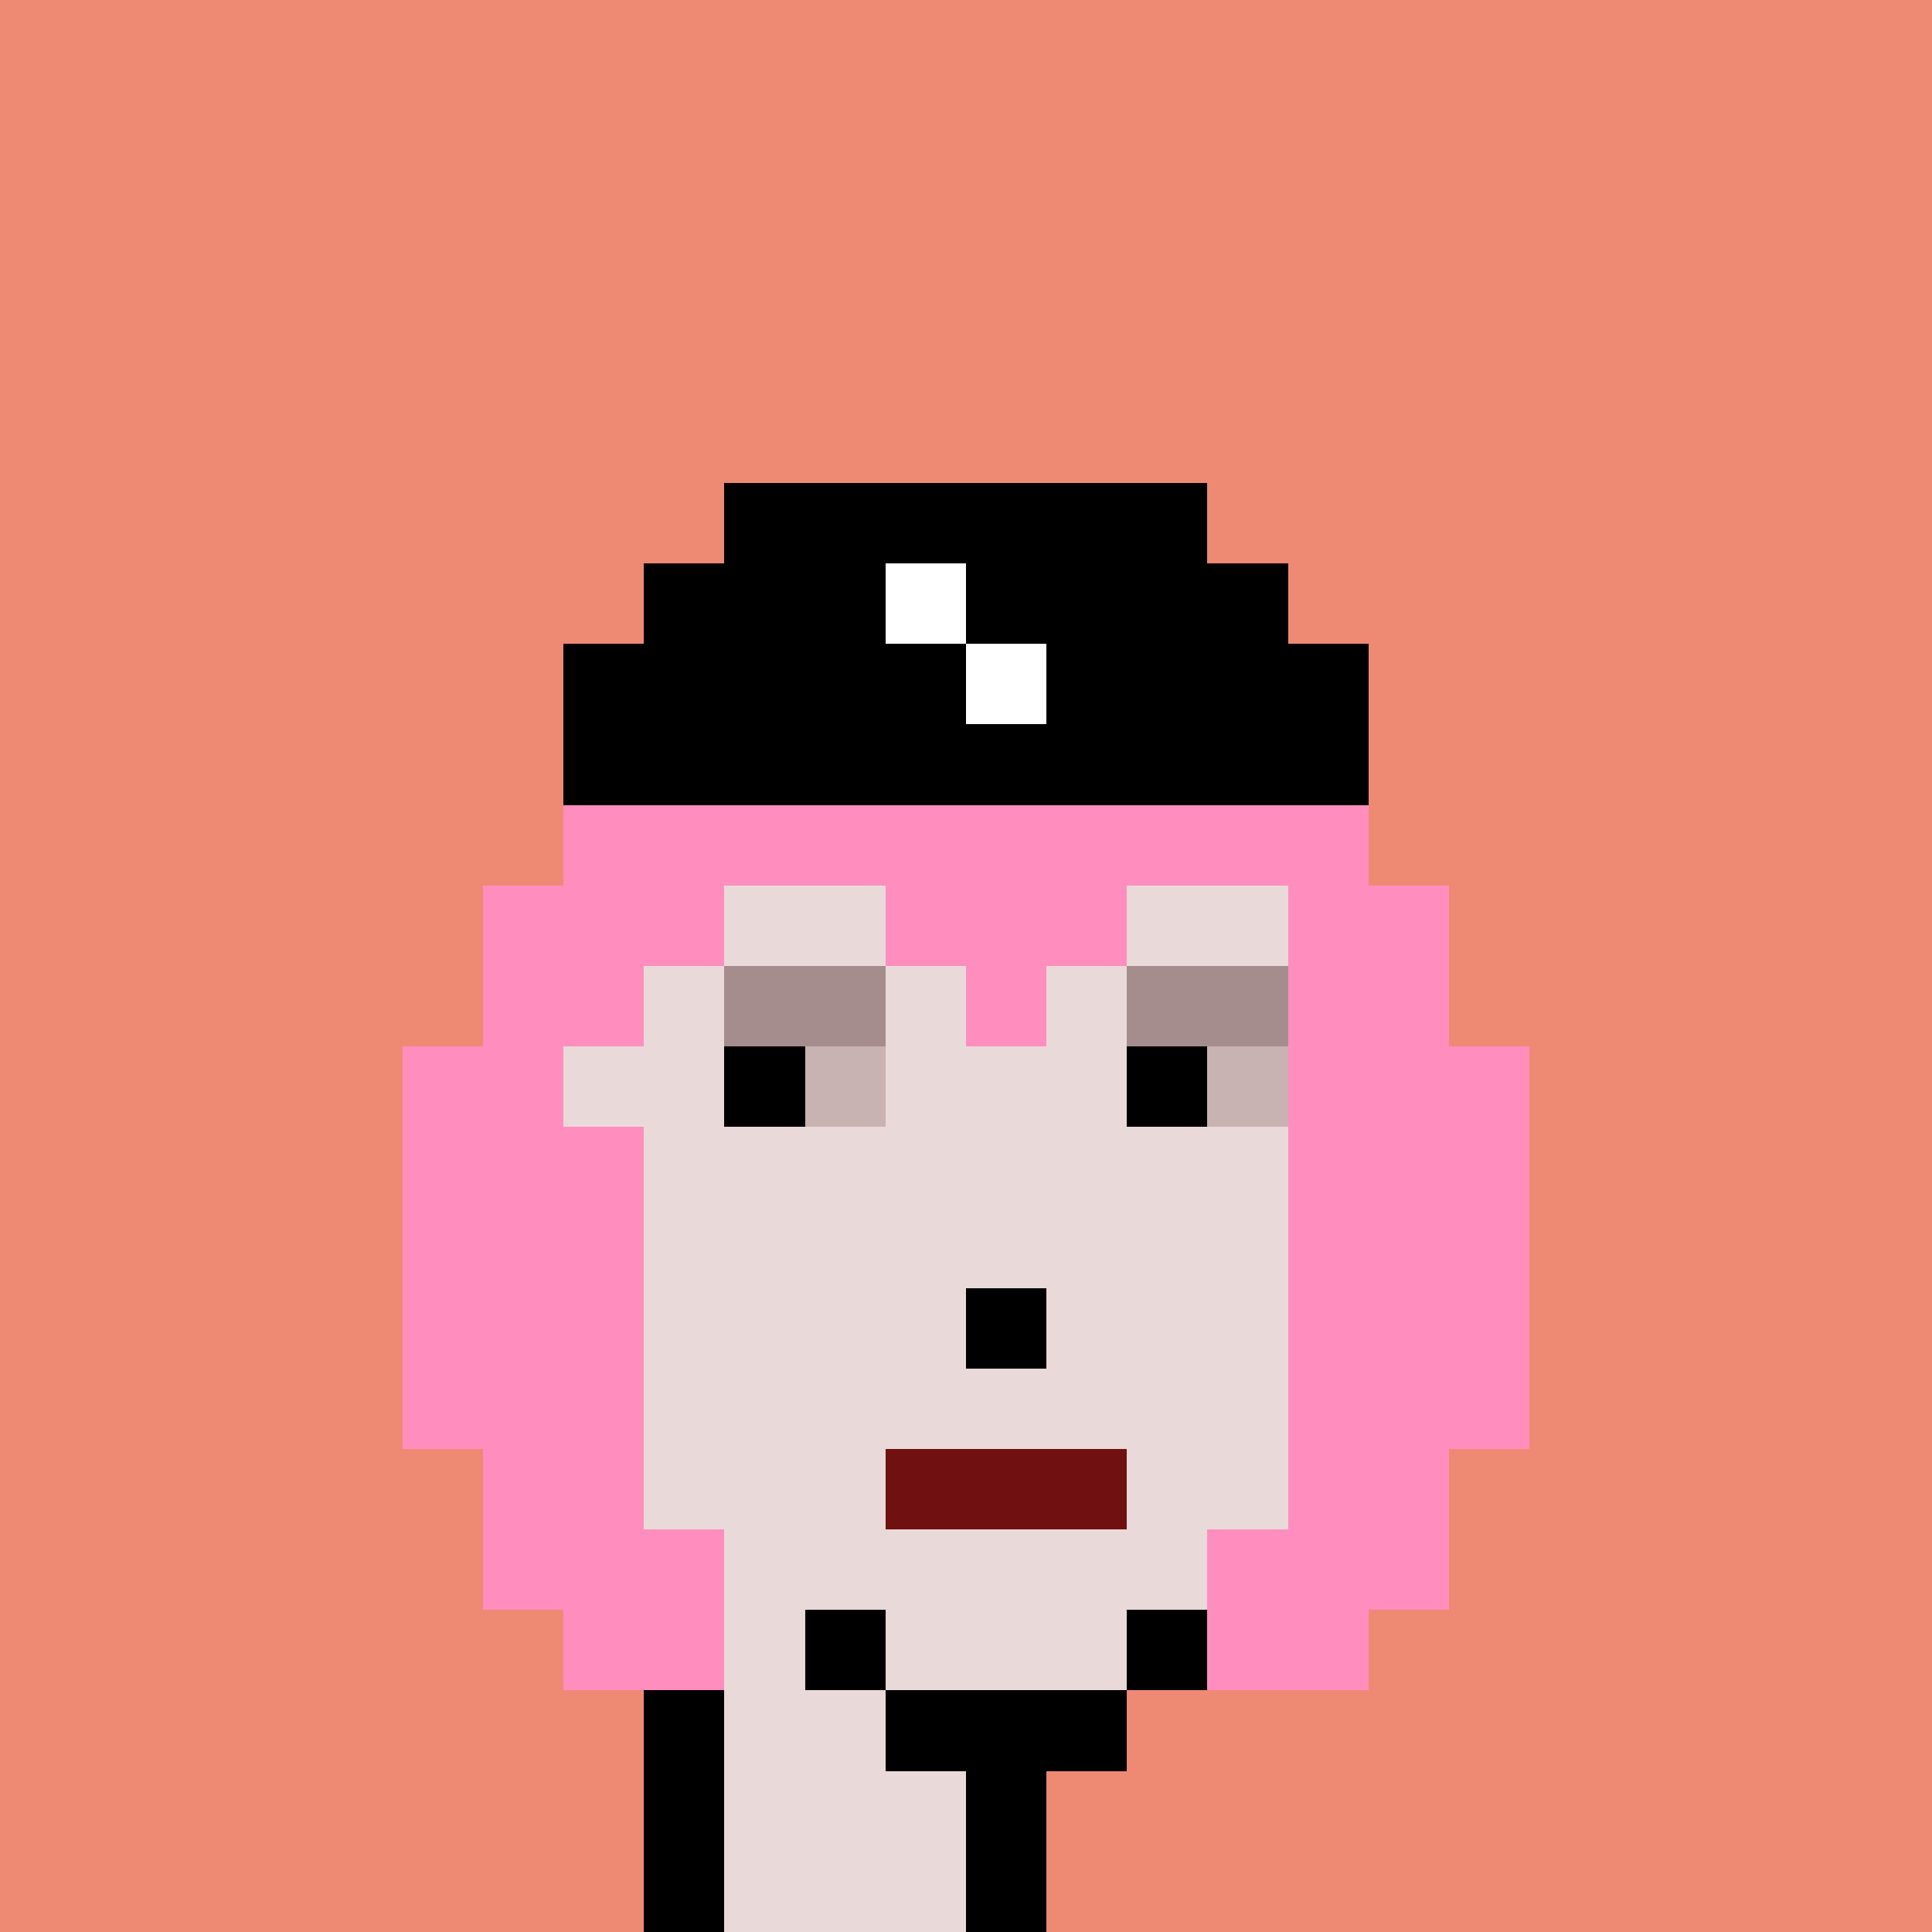 <svg xmlns="http://www.w3.org/2000/svg" viewBox="0 0 24 24" shape-rendering="crispEdges" width="768" height="768"><rect width="100%" height="100%" fill="#648596"/><rect width="24" height="1" x="0" y="0" fill="rgb(238,137,116)"/><rect width="24" height="5" x="0" y="1" fill="rgb(238,137,116)"/><rect width="10" height="1" x="0" y="6" fill="rgb(238,137,116)"/><rect width="6" height="1" x="9" y="6" fill="rgb(0,0,0)"/><rect width="9" height="1" x="15" y="6" fill="rgb(238,137,116)"/><rect width="9" height="1" x="0" y="7" fill="rgb(238,137,116)"/><rect width="3" height="1" x="8" y="7" fill="rgb(0,0,0)"/><rect width="1" height="1" x="11" y="7" fill="rgb(255,255,255)"/><rect width="4" height="1" x="12" y="7" fill="rgb(0,0,0)"/><rect width="8" height="1" x="16" y="7" fill="rgb(238,137,116)"/><rect width="8" height="1" x="0" y="8" fill="rgb(238,137,116)"/><rect width="5" height="1" x="7" y="8" fill="rgb(0,0,0)"/><rect width="1" height="1" x="12" y="8" fill="rgb(255,255,255)"/><rect width="4" height="1" x="13" y="8" fill="rgb(0,0,0)"/><rect width="7" height="1" x="17" y="8" fill="rgb(238,137,116)"/><rect width="8" height="1" x="0" y="9" fill="rgb(238,137,116)"/><rect width="10" height="1" x="7" y="9" fill="rgb(0,0,0)"/><rect width="7" height="1" x="17" y="9" fill="rgb(238,137,116)"/><rect width="8" height="1" x="0" y="10" fill="rgb(238,137,116)"/><rect width="10" height="1" x="7" y="10" fill="rgb(255,142,190)"/><rect width="7" height="1" x="17" y="10" fill="rgb(238,137,116)"/><rect width="7" height="1" x="0" y="11" fill="rgb(238,137,116)"/><rect width="3" height="1" x="6" y="11" fill="rgb(255,142,190)"/><rect width="2" height="1" x="9" y="11" fill="rgb(234,217,217)"/><rect width="3" height="1" x="11" y="11" fill="rgb(255,142,190)"/><rect width="2" height="1" x="14" y="11" fill="rgb(234,217,217)"/><rect width="2" height="1" x="16" y="11" fill="rgb(255,142,190)"/><rect width="6" height="1" x="18" y="11" fill="rgb(238,137,116)"/><rect width="7" height="1" x="0" y="12" fill="rgb(238,137,116)"/><rect width="2" height="1" x="6" y="12" fill="rgb(255,142,190)"/><rect width="1" height="1" x="8" y="12" fill="rgb(234,217,217)"/><rect width="2" height="1" x="9" y="12" fill="rgb(165,141,141)"/><rect width="1" height="1" x="11" y="12" fill="rgb(234,217,217)"/><rect width="1" height="1" x="12" y="12" fill="rgb(255,142,190)"/><rect width="1" height="1" x="13" y="12" fill="rgb(234,217,217)"/><rect width="2" height="1" x="14" y="12" fill="rgb(165,141,141)"/><rect width="2" height="1" x="16" y="12" fill="rgb(255,142,190)"/><rect width="6" height="1" x="18" y="12" fill="rgb(238,137,116)"/><rect width="6" height="1" x="0" y="13" fill="rgb(238,137,116)"/><rect width="2" height="1" x="5" y="13" fill="rgb(255,142,190)"/><rect width="2" height="1" x="7" y="13" fill="rgb(234,217,217)"/><rect width="1" height="1" x="9" y="13" fill="rgb(0,0,0)"/><rect width="1" height="1" x="10" y="13" fill="rgb(201,178,178)"/><rect width="3" height="1" x="11" y="13" fill="rgb(234,217,217)"/><rect width="1" height="1" x="14" y="13" fill="rgb(0,0,0)"/><rect width="1" height="1" x="15" y="13" fill="rgb(201,178,178)"/><rect width="3" height="1" x="16" y="13" fill="rgb(255,142,190)"/><rect width="5" height="1" x="19" y="13" fill="rgb(238,137,116)"/><rect width="6" height="1" x="0" y="14" fill="rgb(238,137,116)"/><rect width="3" height="1" x="5" y="14" fill="rgb(255,142,190)"/><rect width="8" height="1" x="8" y="14" fill="rgb(234,217,217)"/><rect width="3" height="1" x="16" y="14" fill="rgb(255,142,190)"/><rect width="5" height="1" x="19" y="14" fill="rgb(238,137,116)"/><rect width="6" height="1" x="0" y="15" fill="rgb(238,137,116)"/><rect width="3" height="1" x="5" y="15" fill="rgb(255,142,190)"/><rect width="8" height="1" x="8" y="15" fill="rgb(234,217,217)"/><rect width="3" height="1" x="16" y="15" fill="rgb(255,142,190)"/><rect width="5" height="1" x="19" y="15" fill="rgb(238,137,116)"/><rect width="6" height="1" x="0" y="16" fill="rgb(238,137,116)"/><rect width="3" height="1" x="5" y="16" fill="rgb(255,142,190)"/><rect width="4" height="1" x="8" y="16" fill="rgb(234,217,217)"/><rect width="1" height="1" x="12" y="16" fill="rgb(0,0,0)"/><rect width="3" height="1" x="13" y="16" fill="rgb(234,217,217)"/><rect width="3" height="1" x="16" y="16" fill="rgb(255,142,190)"/><rect width="5" height="1" x="19" y="16" fill="rgb(238,137,116)"/><rect width="6" height="1" x="0" y="17" fill="rgb(238,137,116)"/><rect width="3" height="1" x="5" y="17" fill="rgb(255,142,190)"/><rect width="8" height="1" x="8" y="17" fill="rgb(234,217,217)"/><rect width="3" height="1" x="16" y="17" fill="rgb(255,142,190)"/><rect width="5" height="1" x="19" y="17" fill="rgb(238,137,116)"/><rect width="7" height="1" x="0" y="18" fill="rgb(238,137,116)"/><rect width="2" height="1" x="6" y="18" fill="rgb(255,142,190)"/><rect width="3" height="1" x="8" y="18" fill="rgb(234,217,217)"/><rect width="3" height="1" x="11" y="18" fill="rgb(113,16,16)"/><rect width="2" height="1" x="14" y="18" fill="rgb(234,217,217)"/><rect width="2" height="1" x="16" y="18" fill="rgb(255,142,190)"/><rect width="6" height="1" x="18" y="18" fill="rgb(238,137,116)"/><rect width="7" height="1" x="0" y="19" fill="rgb(238,137,116)"/><rect width="3" height="1" x="6" y="19" fill="rgb(255,142,190)"/><rect width="6" height="1" x="9" y="19" fill="rgb(234,217,217)"/><rect width="3" height="1" x="15" y="19" fill="rgb(255,142,190)"/><rect width="6" height="1" x="18" y="19" fill="rgb(238,137,116)"/><rect width="8" height="1" x="0" y="20" fill="rgb(238,137,116)"/><rect width="2" height="1" x="7" y="20" fill="rgb(255,142,190)"/><rect width="1" height="1" x="9" y="20" fill="rgb(234,217,217)"/><rect width="1" height="1" x="10" y="20" fill="rgb(0,0,0)"/><rect width="3" height="1" x="11" y="20" fill="rgb(234,217,217)"/><rect width="1" height="1" x="14" y="20" fill="rgb(0,0,0)"/><rect width="2" height="1" x="15" y="20" fill="rgb(255,142,190)"/><rect width="7" height="1" x="17" y="20" fill="rgb(238,137,116)"/><rect width="9" height="1" x="0" y="21" fill="rgb(238,137,116)"/><rect width="1" height="1" x="8" y="21" fill="rgb(0,0,0)"/><rect width="2" height="1" x="9" y="21" fill="rgb(234,217,217)"/><rect width="3" height="1" x="11" y="21" fill="rgb(0,0,0)"/><rect width="10" height="1" x="14" y="21" fill="rgb(238,137,116)"/><rect width="9" height="1" x="0" y="22" fill="rgb(238,137,116)"/><rect width="1" height="1" x="8" y="22" fill="rgb(0,0,0)"/><rect width="3" height="1" x="9" y="22" fill="rgb(234,217,217)"/><rect width="1" height="1" x="12" y="22" fill="rgb(0,0,0)"/><rect width="11" height="1" x="13" y="22" fill="rgb(238,137,116)"/><rect width="9" height="1" x="0" y="23" fill="rgb(238,137,116)"/><rect width="1" height="1" x="8" y="23" fill="rgb(0,0,0)"/><rect width="3" height="1" x="9" y="23" fill="rgb(234,217,217)"/><rect width="1" height="1" x="12" y="23" fill="rgb(0,0,0)"/><rect width="11" height="1" x="13" y="23" fill="rgb(238,137,116)"/></svg>